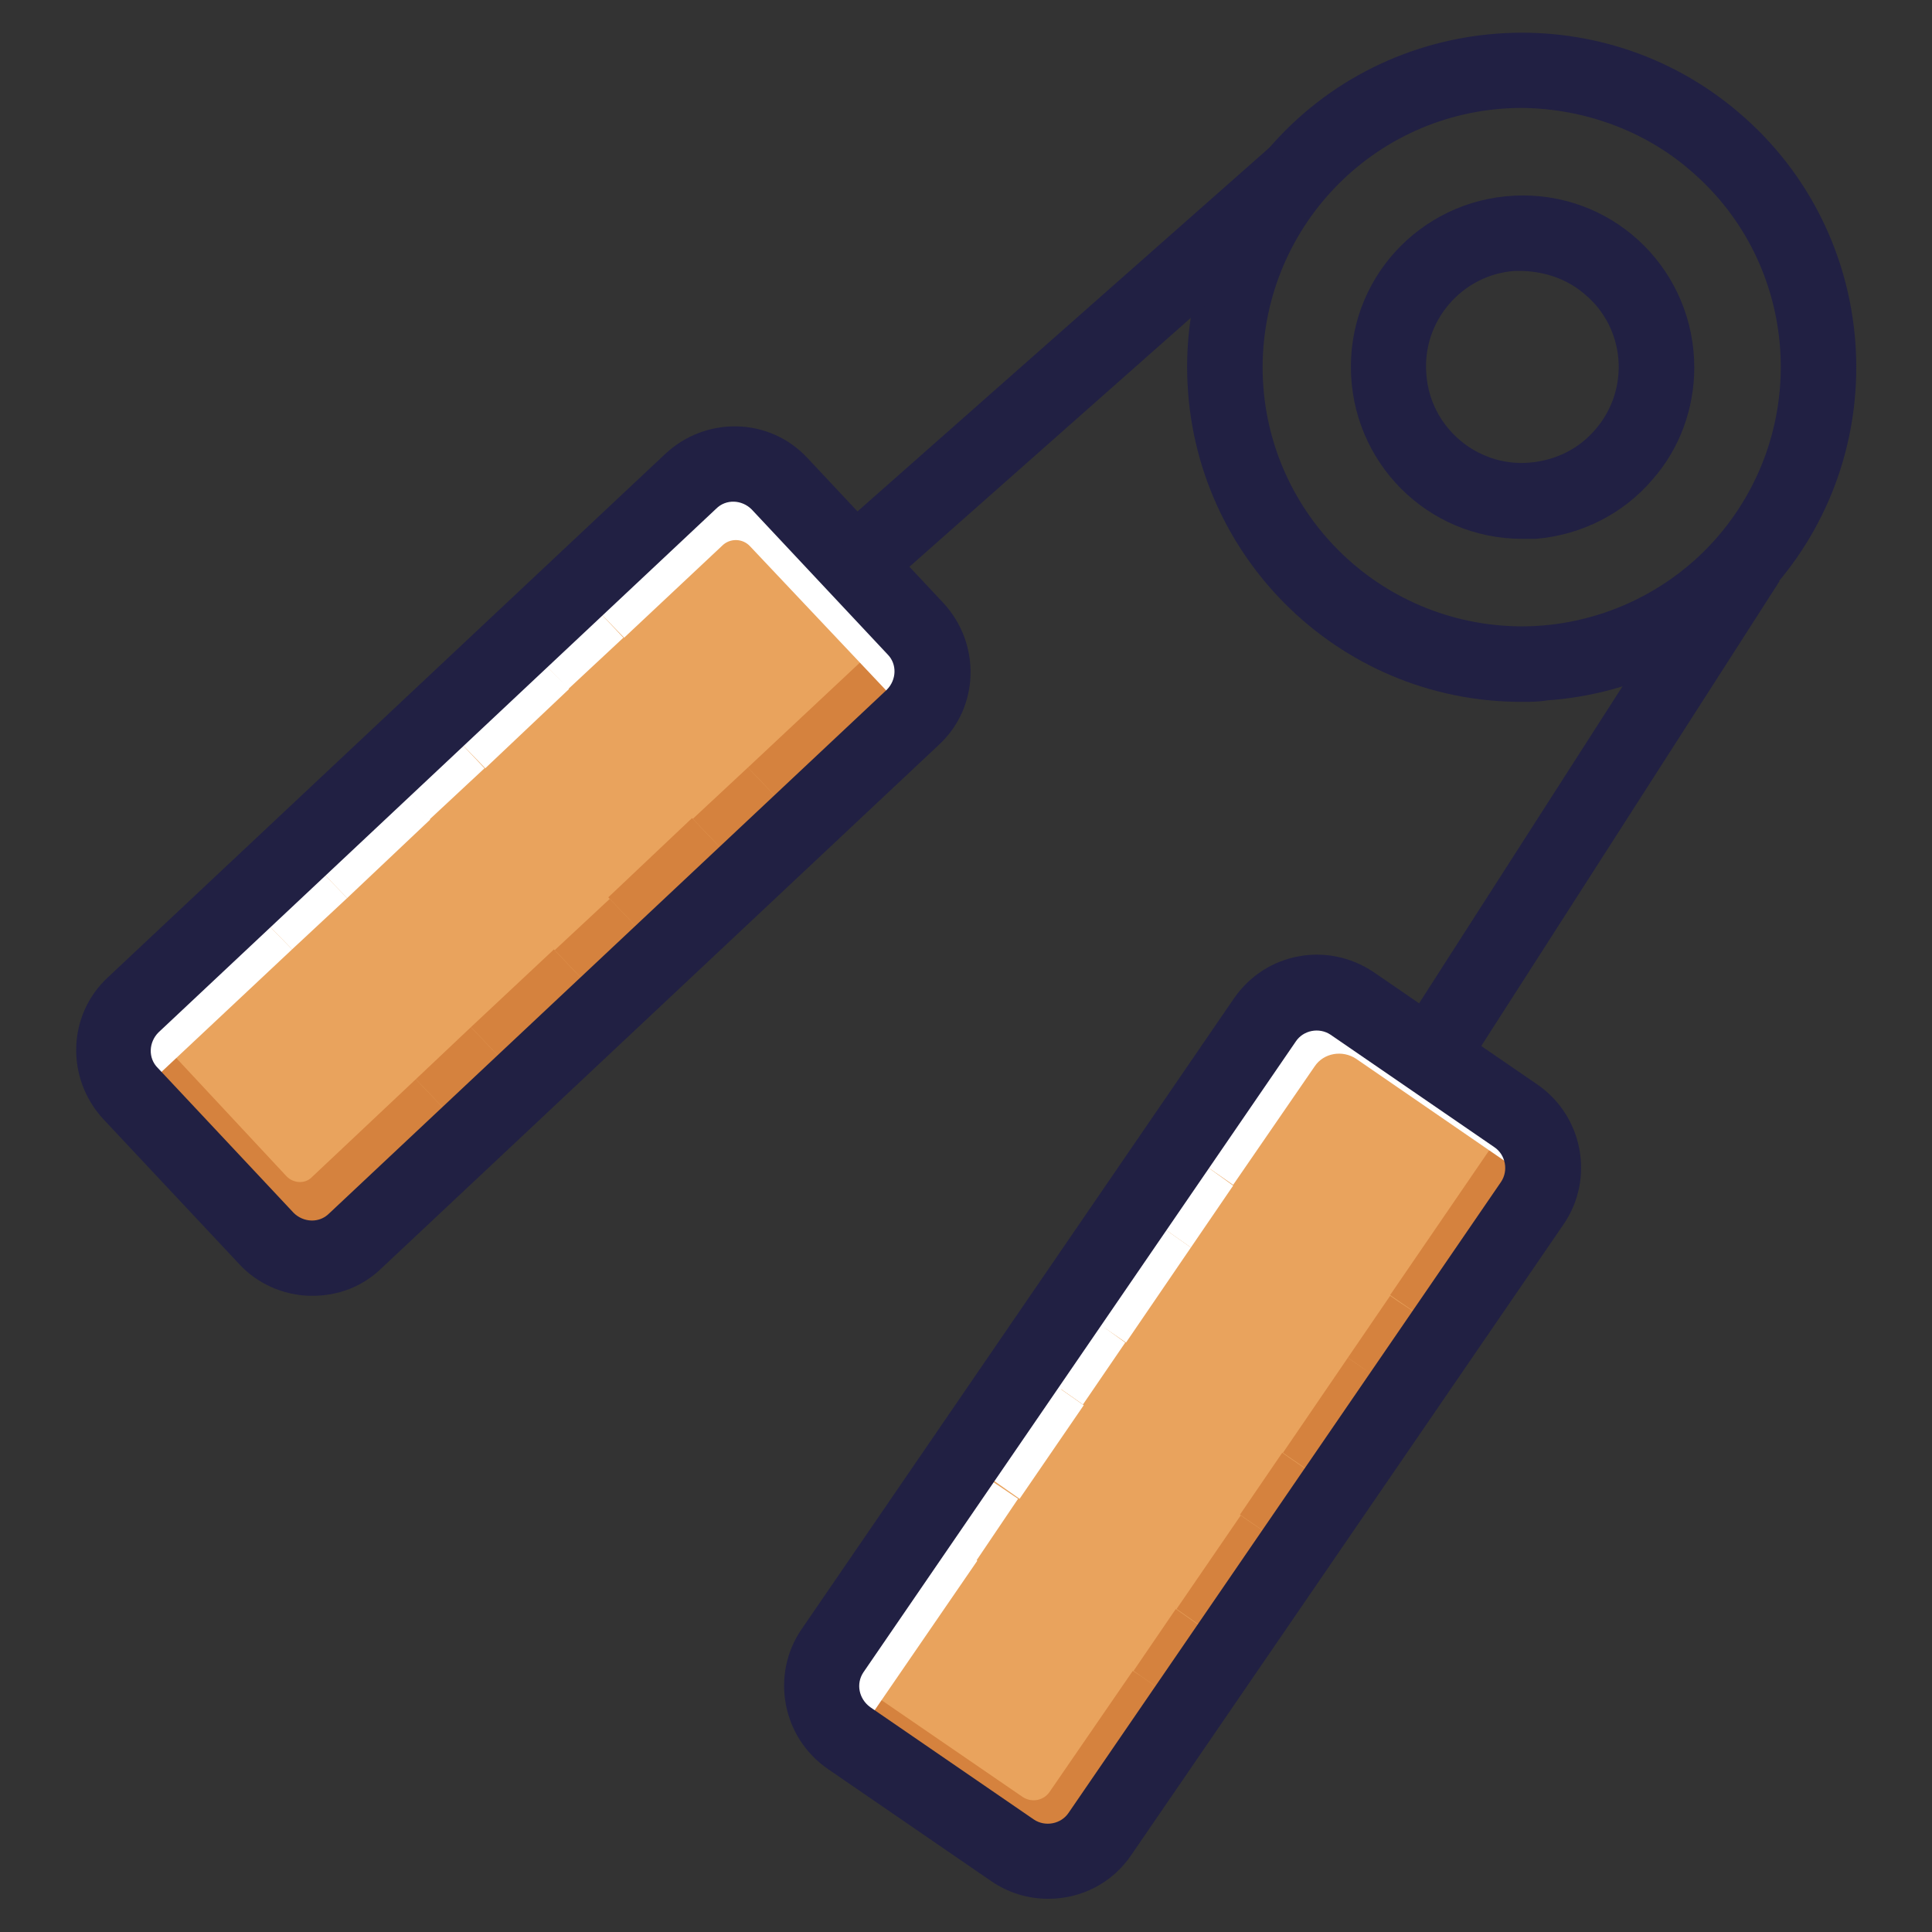 <?xml version="1.0" encoding="utf-8"?>
<!-- Svg Vector Icons : http://www.onlinewebfonts.com/icon -->
<!DOCTYPE svg PUBLIC "-//W3C//DTD SVG 1.1//EN" "http://www.w3.org/Graphics/SVG/1.1/DTD/svg11.dtd">
<svg version="1.1" xmlns="http://www.w3.org/2000/svg" xmlns:xlink="http://www.w3.org/1999/xlink" x="0px" y="0px" viewBox="0 0 256 256" enable-background="new 0 0 256 256" xml:space="preserve">
<rect x="0" y="0" width="256" height="256" fill="#333333" stroke="none"/>
<g> <path fill="#e9a35d" d="M97.6,58.1L127,89.4l-86,80.8l-29.4-31.4L97.6,58.1z"/> <path fill="#d5823e" d="M55.1,143l4.2,4.4l-18.9,17.8c-0.9,0.9-2.4,0.8-3.3-0.1l-22.1-23.6c-2.9-3.1-3-7.8-0.3-11 c0.3,0.7,0.8,1.3,1.3,1.8L38,155.9c0.9,0.9,2.4,1,3.3,0.1L55.1,143z M96,112.9l-29.4,27.6l-4.2-4.4l11-10.3l3.8,4l7.2-6.9l-3.8-4 l11.1-10.5L96,112.9z M118.6,91.7l-15.3,14.4l-4.2-4.4l20.5-19.2c0.2-0.2,0.5-0.5,0.7-0.8C122,85.1,121.3,89.1,118.6,91.7z"/> <path fill="#ffffff" d="M35.5,122.5l3.2,3.3l-21,19.7c-1.1,1-1.9,2.3-2.3,3.7c-1.5-3.3-0.8-7.1,1.8-9.6L35.5,122.5z M53.8,105.3 l3.2,3.3L46,119l-3.2-3.3L53.8,105.3z M72.2,88l3.2,3.3l-11.1,10.5l-3.2-3.3L72.2,88z M122.8,97.9c-0.4-0.8-0.8-1.5-1.4-2.2 L99.4,72.4c-1-1.1-2.7-1.1-3.7-0.1l-13,12.2l-3.2-3.3l15.7-14.8c1.1-1,2.7-0.9,3.7,0.1l21.9,23.4C122.9,92,123.6,95.1,122.8,97.9z" /> <path fill="#ffffff" d="M82.6,84.5l-7.3,6.8L72.2,88l7.3-6.8L82.6,84.5z"/> <path fill="#2d9577" d="M79.5,81.2L72.2,88l-0.7-0.8l7.2-6.9L79.5,81.2z"/> <path fill="#d5823e" d="M103.3,106.1l-7.3,6.8l-4.2-4.4l7.3-6.8L103.3,106.1z"/> <path fill="#2d9577" d="M103.5,106.3l-7.2,6.9l-0.3-0.3l7.3-6.8L103.5,106.3z"/> <path fill="#ffffff" d="M64.2,101.8l-7.3,6.8l-3.2-3.3l7.3-6.9L64.2,101.8z"/> <path fill="#2d9577" d="M61.1,98.4l-7.3,6.9l-1.3-1.4l7.2-6.9L61.1,98.4z"/> <path fill="#d5823e" d="M84.5,123l-7.2,6.9l-3.8-4l7.3-6.8L84.5,123z"/> <path fill="#ffffff" d="M46,119l-7.3,6.8l-3.2-3.3l7.3-6.8L46,119z"/> <path fill="#2d9577" d="M42.8,115.6l-7.3,6.8l-0.7-0.7l7.2-6.9L42.8,115.6z"/> <path fill="#d5823e" d="M66.6,140.5l-7.3,6.9l-4.2-4.4l7.3-6.9L66.6,140.5z"/> <path fill="#2d9577" d="M66.8,140.8l-7.2,6.9l-0.3-0.3l7.3-6.9L66.8,140.8L66.8,140.8z"/> <path fill="#212043" d="M41.4,171.7h-0.4c-3.5-0.1-6.9-1.6-9.3-4.2l-18-19.2c-5-5.4-4.8-13.8,0.6-18.8l73.9-69.4 c5.4-5,13.8-4.8,18.8,0.6l18,19.2c5,5.4,4.8,13.8-0.6,18.8l-73.9,69.4C48,170.5,44.8,171.7,41.4,171.7z M38.9,160.7 c1.3,1.3,3.4,1.4,4.7,0.1l73.9-69.4c1.3-1.3,1.4-3.4,0.1-4.7L99.6,67.5c-1.3-1.3-3.4-1.4-4.7-0.1L21,136.8 c-1.3,1.3-1.4,3.4-0.1,4.7L38.9,160.7z"/> <path fill="#e9a35d" d="M141.1,249.9l-35.5-24.3l66.7-97.3l35.5,24.3L141.1,249.9z"/> <path fill="#d5823e" d="M151.2,222.1l3.7,2.6l-13.5,19.8c-0.8,1.2-2.4,1.5-3.6,0.7L111.3,227c-2.6-1.8-4-5-3.5-8.1 c0.4,0.4,0.8,0.8,1.3,1.1l26.4,18.1c1.2,0.8,2.8,0.5,3.6-0.7l11-16L151.2,222.1z M169.1,204l-8.5,12.5l-3.7-2.6l-1-0.7l8.5-12.4 l1,0.7L169.1,204z M183.4,183.2l-8.6,12.6l-3.8-2.6l-1-0.7l8.6-12.6l1,0.7L183.4,183.2z M201.9,156.2L189,174.9l-3.8-2.6l-1-0.7 l15.4-22.5c0.7-1,1.2-2.2,1.3-3.4C203.7,148.5,204.1,152.9,201.9,156.2z"/> <path fill="#ffffff" d="M206.5,159c-0.4-0.5-0.9-0.9-1.5-1.3l-25.3-17.4c-1.8-1.2-4.3-0.8-5.5,1l-10.8,15.7l-3.6-2.5l-5.7,8.2 l3.7,2.6l-8.6,12.6l-2.9-2l-5.7,8.2l3,2.1l-8.5,12.4l-3.7-2.6l-5.7,8.2l3.8,2.6l-14.9,21.7c-0.9,1.3-1.4,2.8-1.4,4.3 c-2.6-2.9-2.9-7.1-0.7-10.3l59.8-87.2c1.2-1.8,3.7-2.2,5.5-1l25.4,17.4C205.3,153.3,206.6,156.1,206.5,159z"/> <path fill="#ffffff" d="M163.4,157.1l-5.6,8.2l-3.7-2.6l5.7-8.2L163.4,157.1L163.4,157.1z"/> <path fill="#d5823e" d="M189,174.9l-5.7,8.3l-3.7-2.6l-1-0.7l5.6-8.2l1,0.7L189,174.9z"/> <path fill="#2d9577" d="M189.2,175.1l-5.7,8.2l-0.1-0.1l5.7-8.3L189.2,175.1L189.2,175.1z"/> <path fill="#ffffff" d="M149.1,177.9l-5.6,8.2l-3-2.1l5.7-8.2L149.1,177.9z"/> <path fill="#d5823e" d="M174.7,195.8l-5.6,8.2l-3.8-2.6l-1-0.7l5.6-8.2l1,0.7L174.7,195.8z"/> <path fill="#2d9577" d="M175.3,196.1l-5.6,8.3l-0.5-0.4l5.6-8.2L175.3,196.1z M175.6,196.4l-5.7,8.2l-0.3-0.2l5.6-8.3L175.6,196.4z "/> <path fill="#ffffff" d="M134.9,198.6l-5.6,8.3l-3.8-2.6l5.7-8.2L134.9,198.6z"/> <path fill="#d5823e" d="M160.5,216.5l-5.6,8.2l-3.7-2.6l-1-0.7l5.6-8.2l1,0.7L160.5,216.5z"/> <path fill="#2d9577" d="M160.7,216.6l-5.7,8.2l-0.1-0.1l5.6-8.2L160.7,216.6z"/> <path fill="#212043" d="M138.9,251.6c-2.7,0-5.3-0.8-7.5-2.3l-21.7-14.9c-6.1-4.2-7.6-12.5-3.5-18.5l57.3-83.6 c4.2-6.1,12.4-7.6,18.5-3.5l21.7,14.9c6.1,4.2,7.6,12.5,3.5,18.5l-57.3,83.6C147.4,249.5,143.3,251.6,138.9,251.6z M115.3,226.2 l21.7,14.9c1.5,1,3.6,0.6,4.6-0.9l57.3-83.6c1-1.5,0.6-3.6-0.9-4.6l-21.7-14.9c-1.5-1-3.6-0.6-4.6,0.9l-57.3,83.6 C113.4,223.1,113.8,225.1,115.3,226.2L115.3,226.2z M201.6,93c-24.5,0-44.3-19.9-44.3-44.4c0-10.6,3.8-20.8,10.7-28.8 c15.9-18.6,44-20.7,62.5-4.8c18.6,15.9,20.7,44,4.8,62.5c-7.6,9-18.5,14.5-30.3,15.3C203.9,93,202.8,93,201.6,93z M201.7,14.3 c-19,0-34.3,15.3-34.4,34.3c0,19,15.3,34.3,34.3,34.4c10,0,19.6-4.4,26.1-12c12.3-14.4,10.7-36.1-3.7-48.4 C217.9,17.3,209.9,14.4,201.7,14.3L201.7,14.3z"/> <path fill="#212043" d="M201.7,71.4c-12.6,0-22.7-10.2-22.7-22.8c0-12.6,10.2-22.7,22.8-22.7c12.6,0,22.7,10.2,22.7,22.8 c0,5.4-1.9,10.7-5.5,14.8c-3.9,4.6-9.5,7.4-15.5,7.9C202.8,71.4,202.2,71.4,201.7,71.4z M201.7,35.9c-0.3,0-0.7,0-1,0 c-7,0.5-12.3,6.7-11.7,13.7c0.5,7,6.7,12.3,13.7,11.7c3.4-0.3,6.5-1.8,8.7-4.4c4.6-5.3,4-13.4-1.4-17.9 C207.7,37,204.8,36,201.7,35.9L201.7,35.9z M110.3,70.7l58.2-51.4l6.6,7.5L117,78.2L110.3,70.7z M185.5,136.9l41.9-65.3l8.4,5.4 l-41.9,65.3L185.5,136.9z"/></g>
</svg>